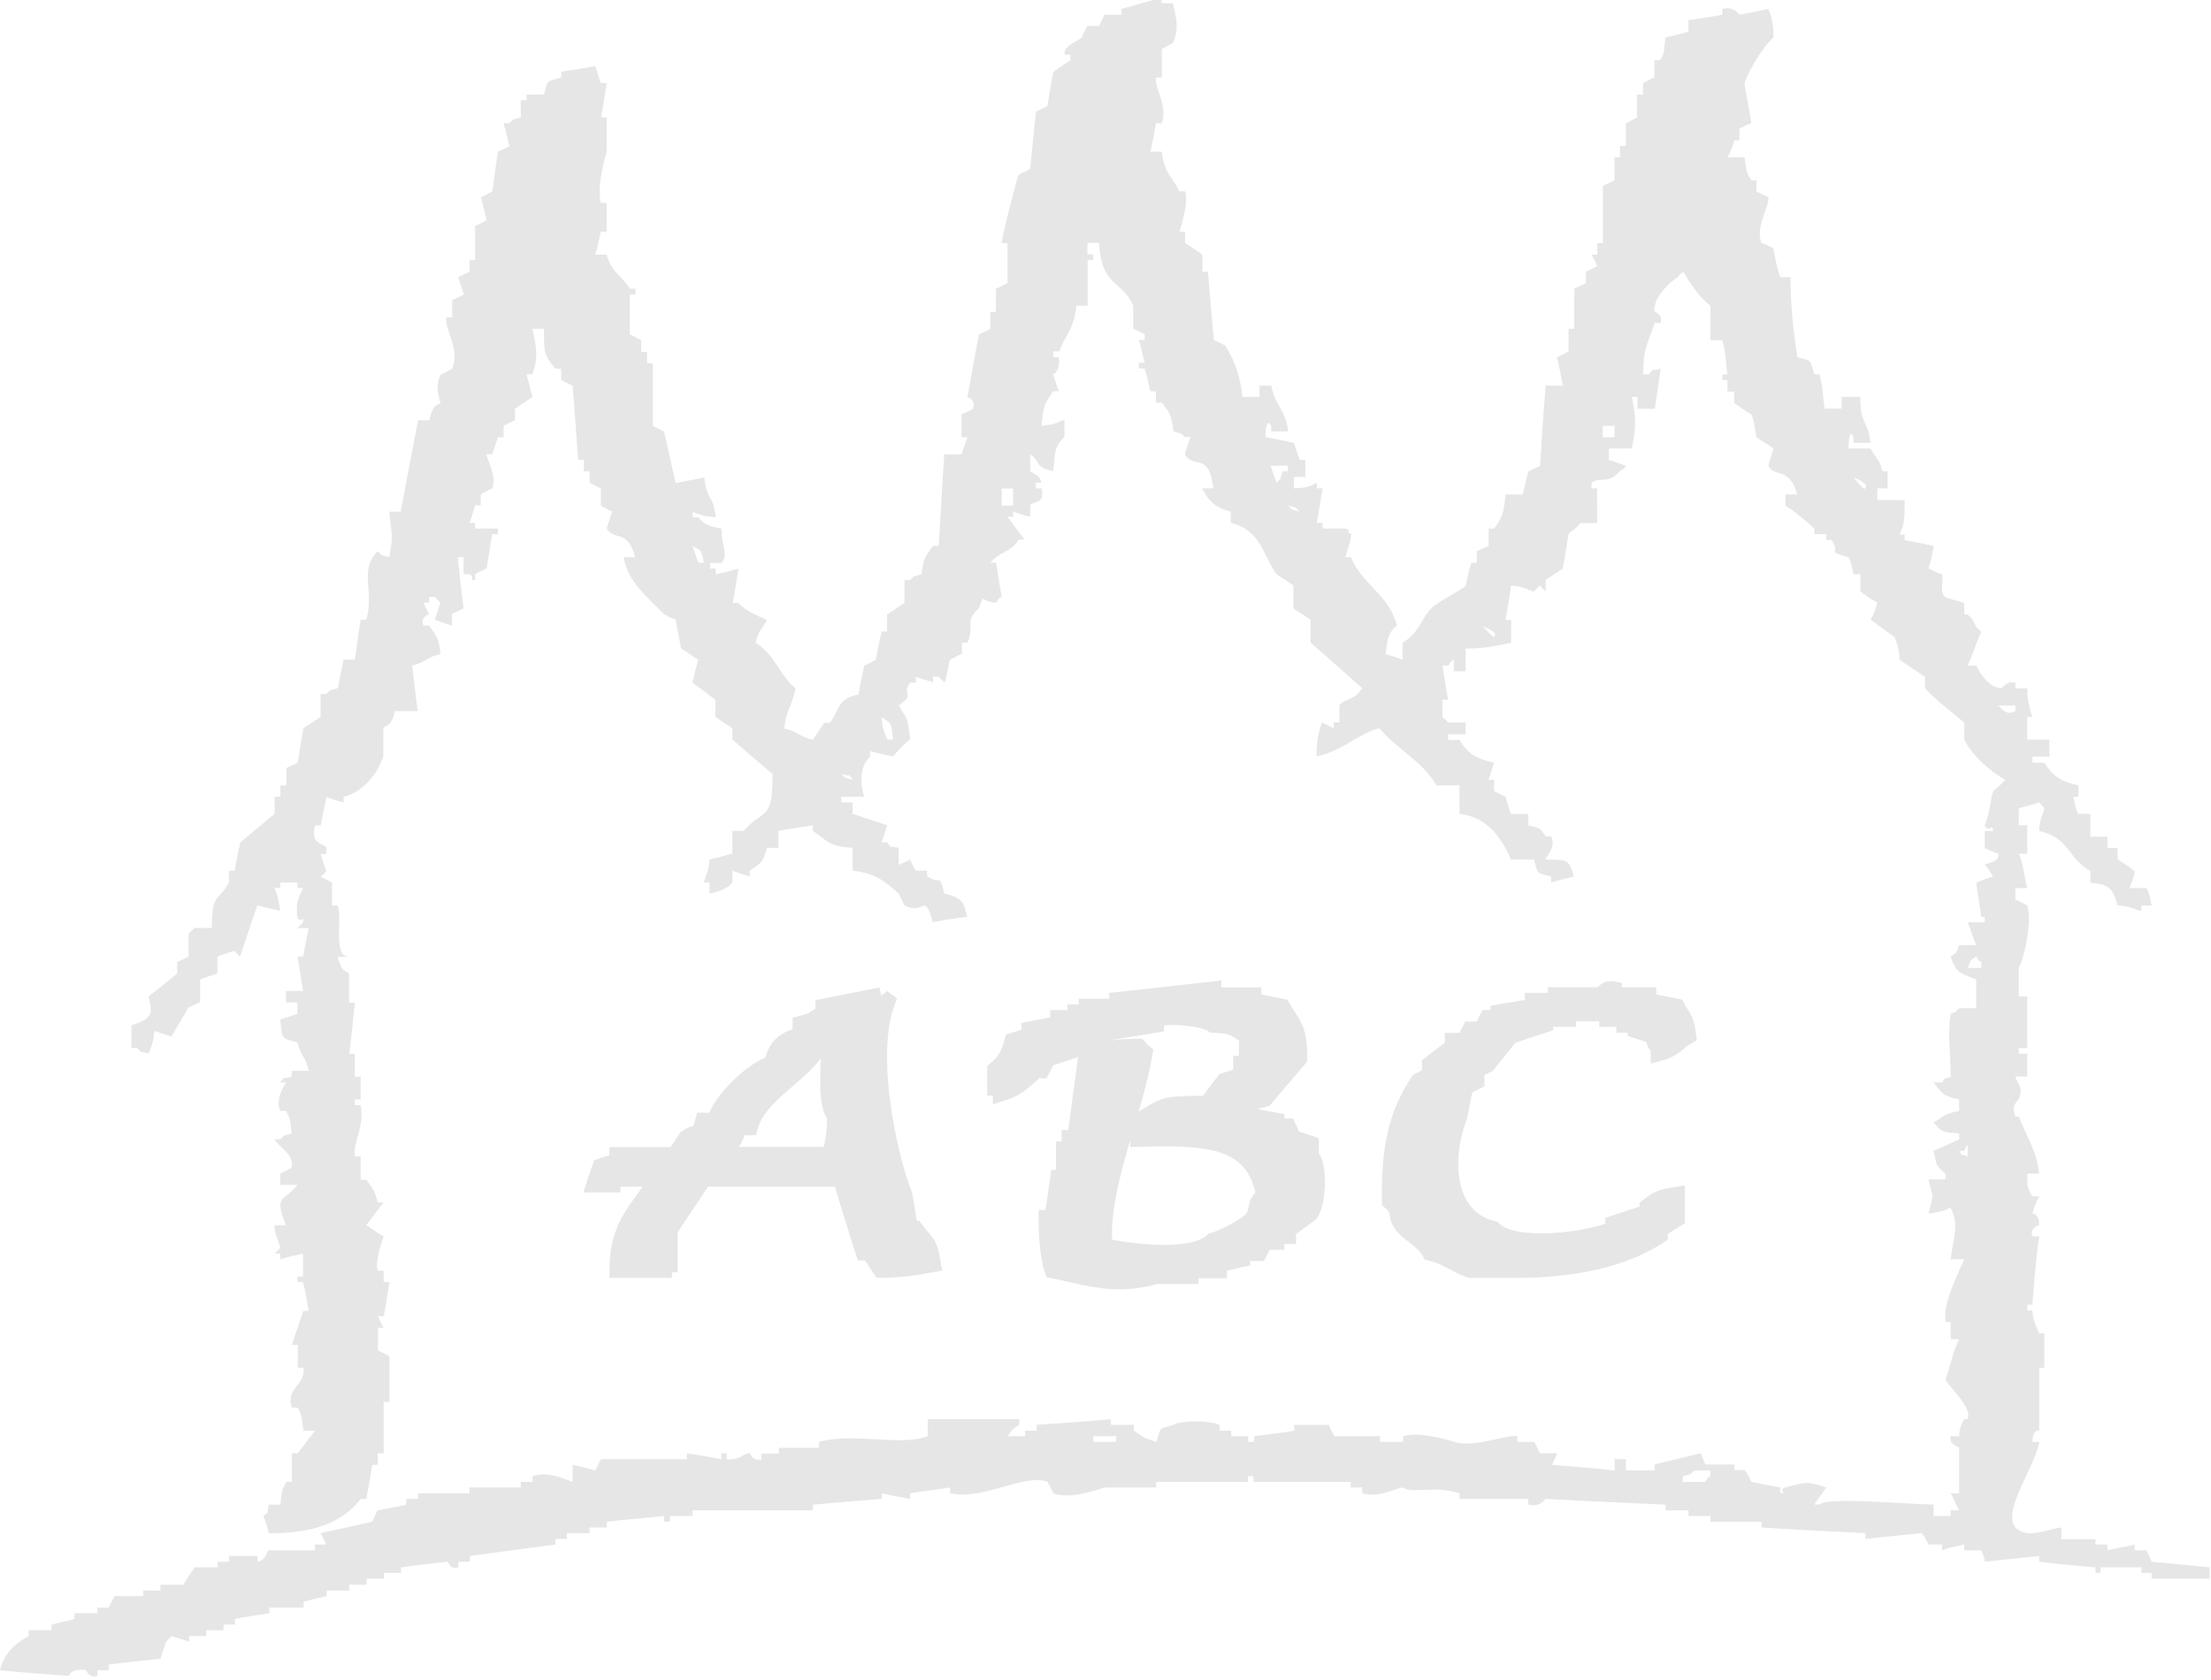<?xml version="1.0" encoding="UTF-8" standalone="no"?>
<svg
   version="1.1"
   id="レイヤー_1"
   x="0px"
   y="0px"
   width="26.32"
   height="20"
   viewBox="0 0 26.32 20"
   enable-background="new 0 0 129.638 98.516"
   xml:space="preserve"
   sodipodi:docname="logo64_30w.svg"
   inkscape:version="1.1-rc (52f87abb86, 2021-05-02)"
   xmlns:inkscape="http://www.inkscape.org/namespaces/inkscape"
   xmlns:sodipodi="http://sodipodi.sourceforge.net/DTD/sodipodi-0.dtd"
   xmlns="http://www.w3.org/2000/svg"
   xmlns:svg="http://www.w3.org/2000/svg"
   xmlns:rdf="http://www.w3.org/1999/02/22-rdf-syntax-ns#"
   xmlns:cc="http://creativecommons.org/ns#"
   xmlns:dc="http://purl.org/dc/elements/1.1/"><defs
   id="defs17" /><sodipodi:namedview
   pagecolor="#ffffff"
   bordercolor="#666666"
   borderopacity="1"
   objecttolerance="10"
   gridtolerance="10"
   guidetolerance="10"
   inkscape:pageopacity="0"
   inkscape:pageshadow="2"
   inkscape:window-width="640"
   inkscape:window-height="480"
   id="namedview15"
   showgrid="false"
   inkscape:showpageshadow="false"
   fit-margin-top="0"
   fit-margin-left="0"
   fit-margin-right="0"
   fit-margin-bottom="0"
   inkscape:zoom="8.171"
   inkscape:cx="11.93"
   inkscape:cy="4.283"
   inkscape:current-layer="g833"
   inkscape:document-rotation="0"
   lock-margins="true"
   inkscape:pagecheckerboard="0" />
<g
   id="g12"
   transform="matrix(0.507,0,0,0.507,0,-30.01)"
   style="fill:#666666">
	
	<g
   id="g832"
   transform="matrix(0.5,0,0,0.5,0,49.29)"
   style="fill:#e6e6e6;stroke-width:2.001"><g
     id="g833"
     transform="matrix(0.8,0,0,0.8,0,19.7)"
     style="stroke-width:2.501"><path
       d="m 126.3,91.82 c -0.1,-0.23 -0.2,-0.44 -0.3,-0.67 h -0.7 v -0.34 c -0.5,0.13 -1.1,0.22 -1.6,0.34 V 90.81 H 123 V 90.5 h -2 v -0.69 c -1,0.13 -2,0.69 -2.7,0 -0.8,-1.01 1.2,-3.62 1.4,-5.03 h -0.4 c 0,-0.73 0.4,-0.67 0.4,-0.67 v -3.68 h 0.3 v -2.02 h -0.3 c -0.2,-0.43 -0.4,-0.89 -0.4,-1.34 H 119 v -0.34 h 0.3 c 0.1,-1.33 0.2,-2.67 0.4,-4.01 -0.2,0 -0.4,0 -0.4,0 -0.2,-0.5 0.4,-0.66 0.4,-0.66 0,-0.69 -0.4,-0.69 -0.4,-0.69 0.1,-0.33 0.2,-0.67 0.4,-1 h -0.4 C 119,69.87 119,69.81 119,69.03 h 0.7 c -0.2,-1.49 -0.7,-2.05 -1.2,-3.35 h -0.2 c -0.3,-0.66 0.2,-1 0.2,-1 0.3,-0.79 -0.1,-0.89 -0.2,-1.35 h 0.7 v -1.34 h -0.5 c 0,-0.13 0,-0.22 0,-0.33 h 0.5 v -3.03 h -0.5 c 0,-0.55 0,-1.11 0,-1.67 0.3,-0.52 0.8,-2.67 0.5,-3.67 -0.2,-0.13 -0.5,-0.25 -0.7,-0.35 v -0.67 h 0.7 c -0.2,-0.68 -0.2,-1.35 -0.5,-2.02 h 0.5 v -1.67 h -0.5 v -1 c 0.5,-0.13 0.8,-0.21 1.2,-0.34 l 0.3,0.34 c 0,0.2 -0.3,0.62 -0.3,1.34 1.8,0.41 1.6,1.53 3,2.35 v 0.68 c 1.1,0.13 1.3,0.25 1.6,1.34 0.7,0 1.2,0.33 1.4,0.33 v -0.33 h 0.6 c -0.1,-0.35 -0.1,-0.68 -0.3,-1.02 h -1 c 0.1,-0.32 0.3,-0.68 0.3,-1 -0.3,-0.23 -0.6,-0.45 -1,-0.68 v -0.67 c -0.3,0 -0.5,0 -0.6,0 v -0.67 h -1 c 0,-0.43 0,-0.88 0,-1.34 H 122 c -0.2,-0.33 -0.2,-0.67 -0.3,-1 h 0.3 v -0.67 c -1,-0.21 -1.5,-0.54 -2,-1.33 -0.2,0 -0.5,0 -0.7,0 v -0.36 h 1 v -1 H 119 v -1.33 c 0.1,0 0.2,0 0.3,0 -0.2,-0.56 -0.3,-1.11 -0.3,-1.68 h -0.7 v -0.33 c -0.5,-0.13 -0.8,0.32 -0.8,0.32 -0.7,0 -1.2,-0.75 -1.5,-1.32 -0.2,0 -0.3,0 -0.5,0 0.3,-0.66 0.5,-1.33 0.8,-2 -0.5,-0.35 -0.3,-0.6 -0.8,-1 -0.1,0 -0.2,0 -0.2,0 v -0.67 c -0.3,-0.13 -0.8,-0.22 -1.1,-0.34 -0.4,-0.37 -0.1,-0.77 -0.2,-1.35 -0.4,-0.13 -0.5,-0.22 -0.8,-0.34 0,0 0.3,-1.04 0.3,-1.33 -0.5,-0.1 -1,-0.22 -1.7,-0.34 v -0.33 c -0.1,0 -0.2,0 -0.3,0 0.3,-0.58 0.3,-1.05 0.3,-2.02 h -1.6 V 28.8 h 0.6 v -1 h -0.3 c -0.2,-0.8 -0.4,-0.74 -0.7,-1.34 h -1.3 c 0,0 0,-1.29 0.3,-0.67 v 0.34 h 1 c -0.2,-1.5 -0.6,-0.97 -0.6,-2.7 h -1.1 v 0.69 h -1 C 107,23.43 107,22.77 106.8,22.1 h -0.3 c -0.3,-0.91 -0.1,-0.76 -1,-1 -0.2,-1.39 -0.4,-2.89 -0.4,-4.7 -0.2,0 -0.4,0 -0.6,0 -0.2,-0.55 -0.3,-1.11 -0.4,-1.68 -0.2,-0.13 -0.4,-0.22 -0.7,-0.32 -0.4,-0.94 0.5,-2.21 0.4,-2.69 -0.3,-0.14 -0.5,-0.23 -0.7,-0.35 v -0.65 h -0.3 c -0.3,-0.45 -0.3,-0.6 -0.4,-1.346 h -1 c 0.2,-0.329 0.3,-0.658 0.4,-1 h 0.3 V 7.693 c 0.2,-0.132 0.4,-0.224 0.7,-0.329 -0.1,-0.79 -0.3,-1.567 -0.4,-2.356 0.3,-0.856 1.1,-2.145 1.7,-2.685 0,-0.881 -0.1,-1.132 -0.3,-1.671 -0.6,0.132 -1.1,0.224 -1.7,0.342 0,0 -0.3,-0.526 -1,-0.342 V 0.994 C 100.4,1.126 99.78,1.218 99.11,1.31 v 0.684 c -0.45,0.132 -0.9,0.224 -1.34,0.329 -0.14,0.764 0,0.869 -0.33,1.343 h -0.33 v 1 c -0.24,0.131 -0.45,0.223 -0.67,0.342 0,0.224 0,0.447 0,0.671 h -0.35 v 1.342 c -0.21,0.132 -0.43,0.224 -0.65,0.343 0,0.434 0,0.894 0,1.329 -0.14,0 -0.23,0 -0.35,0 v 0.671 h -0.32 v 1.346 c -0.24,0.13 -0.47,0.23 -0.68,0.33 v 3.36 h -0.33 v 0.68 h -0.34 c 0.13,0.21 0.21,0.43 0.34,0.67 -0.23,0.13 -0.46,0.21 -0.67,0.33 0,0.21 0,0.43 0,0.67 -0.23,0.13 -0.46,0.21 -0.68,0.33 v 2.35 h -0.34 v 1.33 c -0.23,0.13 -0.44,0.24 -0.67,0.34 0.13,0.57 0.23,1.11 0.34,1.67 h -1.01 c -0.14,1.57 -0.23,3.14 -0.33,4.7 -0.23,0.13 -0.46,0.21 -0.68,0.33 -0.13,0.45 -0.22,0.9 -0.34,1.36 h -1 c -0.13,1.19 -0.19,1.31 -0.67,2 h -0.33 v 1.01 c -0.23,0.13 -0.46,0.22 -0.7,0.32 v 0.68 h -0.32 c -0.14,0.45 -0.23,0.9 -0.33,1.34 -0.19,0.25 -1.65,0.94 -2.02,1.34 -0.68,0.74 -0.73,1.47 -1.68,2.01 0,0.34 0,0.67 0,1 -0.33,-0.14 -0.66,-0.23 -1,-0.33 0.13,-0.96 0.13,-1.23 0.67,-1.67 -0.49,-1.87 -2.01,-2.35 -2.7,-4.02 h -0.33 c 0,0 0.32,-0.92 0.35,-1.35 -0.45,-0.18 0.13,-0.15 -0.35,-0.33 h -1.34 v -0.33 c -0.13,0 -0.22,0 -0.34,0 0.13,-0.69 0.24,-1.36 0.34,-2.03 h -0.34 v -0.33 c -0.48,0.24 -0.54,0.3 -1.34,0.33 v -0.67 c 0.23,0 0.46,0 0.67,0 v -1 h -0.33 c -0.13,-0.33 -0.21,-0.67 -0.34,-1 -0.54,-0.13 -1.12,-0.22 -1.67,-0.34 0,0 0,-1.29 0.34,-0.66 v 0.33 c 0.33,0 0.67,0 1,0 -0.19,-1.37 -0.75,-1.44 -1,-2.69 h -0.69 v 0.66 h -1 c -0.14,-1.26 -0.44,-2.1 -1.01,-3.01 -0.22,-0.13 -0.45,-0.21 -0.67,-0.33 -0.13,-1.34 -0.23,-2.69 -0.34,-4.01 -0.14,0 -0.21,0 -0.33,0 v -1 c -0.35,-0.24 -0.67,-0.47 -1.02,-0.69 v -0.66 h -0.33 c 0,0 0.58,-1.69 0.33,-2.37 -0.13,0 -0.22,0 -0.33,0 -0.5,-0.97 -0.88,-1.05 -1.03,-2.325 H 67.52 C 67.66,8.482 67.76,7.916 67.85,7.364 H 68.2 C 68.56,6.298 67.75,5.284 67.85,4.679 h 0.35 c 0,-0.566 0,-1.119 0,-1.671 0.21,-0.132 0.44,-0.237 0.65,-0.343 0.42,-0.894 0.13,-1.684 0,-2.342 -0.22,0 -0.46,0 -0.67,0 0,-0.132 0,-0.237 0,-0.329 -0.79,0.211 -1.56,0.434 -2.35,0.658 0,0.132 0,0.224 0,0.342 H 64.84 C 64.71,1.218 64.62,1.442 64.52,1.652 H 63.83 C 63.69,1.876 63.6,2.1 63.5,2.323 c -0.21,0.211 -1.15,0.553 -1,1.014 h 0.33 v 0.329 c -0.33,0.223 -0.68,0.447 -1,0.684 -0.14,0.658 -0.23,1.329 -0.35,2 -0.22,0.132 -0.44,0.224 -0.67,0.329 -0.13,1.119 -0.22,2.237 -0.34,3.361 -0.21,0.13 -0.45,0.23 -0.67,0.34 -0.13,0.25 -1.04,3.85 -1,4.02 0.13,0 0.21,0 0.34,0 v 2.35 c -0.24,0.13 -0.46,0.22 -0.68,0.33 0,0.46 0,0.9 0,1.36 h -0.33 c 0,0.33 0,0.68 0,1 -0.23,0.14 -0.45,0.21 -0.67,0.33 -0.24,1.23 -0.45,2.46 -0.67,3.68 0,0 0.52,0.14 0.32,0.68 -0.22,0.13 -0.43,0.22 -0.67,0.33 v 1.34 h 0.35 c -0.14,0.33 -0.24,0.69 -0.35,1 h -1.01 c -0.13,1.8 -0.21,3.59 -0.33,5.38 h -0.34 c -0.42,0.63 -0.54,0.62 -0.67,1.67 -0.67,0.2 -0.29,0 -0.67,0.33 h -0.33 c 0,0.45 0,0.9 0,1.35 -0.34,0.23 -0.67,0.44 -1.02,0.68 0,0.32 0,0.66 0,1 h -0.32 c -0.14,0.57 -0.23,1.11 -0.35,1.66 -0.22,0.13 -0.44,0.24 -0.67,0.34 -0.13,0.57 -0.24,1.11 -0.34,1.69 -1.29,0.31 -1.01,0.75 -1.68,1.67 h -0.33 c -0.23,0.33 -0.44,0.67 -0.67,1 -0.91,-0.24 -0.76,-0.46 -1.68,-0.67 0.14,-1.18 0.46,-1.31 0.67,-2.35 -0.96,-0.79 -1.22,-2.02 -2.35,-2.68 0.21,-0.8 0.35,-0.73 0.67,-1.34 -0.59,-0.27 -1.28,-0.54 -1.68,-1 h -0.33 c 0.13,-0.68 0.23,-1.35 0.34,-2.02 -0.45,0.13 -0.9,0.24 -1.34,0.34 0,-0.13 0,-0.22 0,-0.34 h -0.33 c 0,-0.13 0,-0.21 0,-0.33 h 0.67 c 0.43,-0.52 0,-0.92 0,-2.01 -0.74,-0.16 -0.96,-0.21 -1.36,-0.67 h -0.33 v -0.32 c 0.52,0.19 0.54,0.25 1.36,0.32 -0.2,-1.46 -0.51,-0.91 -0.68,-2.34 -0.56,0.13 -1.11,0.21 -1.68,0.33 -0.22,-1 -0.46,-2 -0.68,-3.02 -0.21,-0.13 -0.43,-0.21 -0.66,-0.34 0,-1.22 0,-2.46 0,-3.67 h -0.34 v -0.67 c -0.13,0 -0.22,0 -0.34,0 V 20.1 c -0.23,-0.13 -0.45,-0.22 -0.67,-0.34 v -2.34 h 0.33 v -0.34 h -0.33 c -0.49,-0.81 -1.08,-0.94 -1.36,-2 h -0.67 c 0.13,-0.47 0.22,-0.9 0.33,-1.35 h 0.34 v -1.69 h -0.34 c -0.25,-1.02 0.21,-2.492 0.34,-3.005 0,-0.671 0,-1.342 0,-2.014 H 35.28 C 35.41,6.35 35.51,5.679 35.61,5.008 h -0.34 c -0.13,-0.329 -0.21,-0.671 -0.33,-1 -0.67,0.131 -1.33,0.223 -2,0.329 v 0.342 c -0.92,0.25 -0.78,0.131 -1.01,1 -0.33,0 -0.67,0 -1.02,0 v 0.329 h -0.34 v 1.013 c -0.67,0.211 -0.29,0 -0.67,0.343 h -0.34 c 0.13,0.434 0.23,0.894 0.34,1.342 -0.21,0.131 -0.45,0.21 -0.67,0.329 -0.13,0.789 -0.21,1.565 -0.33,2.325 -0.22,0.14 -0.45,0.24 -0.67,0.35 0.13,0.46 0.22,0.9 0.33,1.35 -0.21,0.13 -0.45,0.23 -0.67,0.34 0,0.66 0,1.33 0,2 h -0.33 c 0,0.23 0,0.45 0,0.68 -0.23,0.13 -0.46,0.21 -0.67,0.32 0.13,0.35 0.21,0.68 0.34,1.02 -0.24,0.13 -0.46,0.22 -0.69,0.33 0,0.33 0,0.68 0,1.01 h -0.33 c -0.15,0.7 0.83,1.91 0.33,3.01 -0.21,0.14 -0.44,0.23 -0.67,0.35 -0.41,0.71 0,1.67 0,1.67 -0.13,0.13 -0.47,0 -0.67,1.01 h -0.66 c -0.34,1.78 -0.68,3.55 -1.02,5.37 h -0.67 c 0.14,1.43 0.25,1.32 0,2.67 -0.68,-0.21 -0.29,0 -0.68,-0.35 -1.13,1.11 -0.17,2.36 -0.67,4.02 h -0.33 c -0.13,0.79 -0.22,1.57 -0.34,2.35 h -0.66 c -0.13,0.56 -0.23,1.13 -0.34,1.67 -0.67,0.21 -0.29,0 -0.67,0.34 -0.13,0 -0.22,0 -0.34,0 0,0.45 0,0.89 0,1.35 -0.33,0.21 -0.67,0.44 -1,0.65 -0.13,0.67 -0.24,1.35 -0.34,2.03 -0.23,0.13 -0.45,0.22 -0.67,0.32 v 1.02 h -0.35 v 0.67 h -0.34 c 0,0.33 0,0.66 0,1 -0.67,0.55 -1.34,1.12 -2.01,1.67 -0.13,0.55 -0.24,1.12 -0.34,1.67 h -0.33 v 0.69 c -0.66,1.21 -0.99,0.54 -1.01,2.67 h -1.01 l -0.35,0.33 c 0,0.44 0,0.89 0,1.35 -0.22,0.13 -0.44,0.21 -0.67,0.33 0,0.21 0,0.46 0,0.67 -0.556,0.45 -1.116,0.9 -1.676,1.34 0.212,0.94 0.329,1.29 -1.008,1.69 v 1.33 h 0.333 c 0.38,0.38 0,0.13 0.675,0.33 0.195,-0.52 0.264,-0.56 0.337,-1.33 0.333,0.13 0.673,0.22 0.999,0.33 0.33,-0.56 0.67,-1.12 1,-1.69 0.24,-0.13 0.46,-0.21 0.69,-0.33 0,-0.44 0,-0.88 0,-1.33 0.33,-0.13 0.67,-0.23 1.01,-0.34 0,-0.33 0,-0.67 0,-1 0.32,-0.13 0.66,-0.23 0.99,-0.34 l 0.34,0.34 c 0.33,-1.01 0.68,-2.02 1.02,-3.01 0.43,0.13 0.89,0.21 1.34,0.33 -0.13,-0.81 -0.14,-0.83 -0.34,-1.36 h 0.34 c 0,-0.13 0,-0.21 0,-0.31 0.34,0 0.67,0 1.01,0 v 0.33 h 0.33 c -0.21,0.46 -0.47,0.85 -0.33,1.68 0.13,0.46 0.42,-0.13 0.33,0.33 l -0.33,0.34 h 0.66 c -0.13,0.55 -0.21,1.12 -0.33,1.67 h -0.33 c 0.13,0.67 0.21,1.34 0.33,2.02 -0.33,0 -0.67,0 -1,0 v 0.67 h 0.67 v 0.67 c -0.34,0.13 -0.67,0.22 -1.01,0.33 0.13,1.14 0,1.08 1.01,1.35 0.23,0.9 0.45,0.75 0.66,1.67 h -1 c 0,0.14 0,0.21 0,0.35 -0.67,0.19 -0.29,-0.14 -0.67,0.33 h 0.34 c -0.17,0.3 -0.63,0.98 -0.34,1.67 h 0.34 c 0.25,0.48 0.25,0.55 0.33,1.33 -0.67,0.21 -0.29,0 -0.67,0.34 h -0.34 c 0.27,0.48 1.18,0.88 1.01,1.67 -0.22,0.13 -0.46,0.22 -0.67,0.34 v 0.66 h 1.01 c -0.85,1.07 -1.38,0.54 -0.68,2.37 h -0.67 c 0,0.58 0.35,1.18 0.34,1.34 l -0.34,0.33 h 0.34 c 0,0.13 0,0.21 0,0.33 0.45,-0.13 0.88,-0.23 1.34,-0.33 v 1.34 h -0.33 c 0,0.13 0,0.21 0,0.33 0.13,0 0.21,0 0.33,0 0.13,0.55 0.23,1.12 0.33,1.69 h -0.31 c -0.23,0.65 -0.45,1.32 -0.68,2 h 0.35 v 1.34 h 0.33 c 0.17,1.01 -1.07,1.18 -0.68,2.34 h 0.35 c 0.25,0.49 0.23,0.57 0.33,1.36 h 0.68 c -0.34,0.43 -0.68,0.88 -1.01,1.32 -0.14,0 -0.23,0 -0.35,0 0,0.56 0,1.14 0,1.68 h -0.32 c -0.28,0.48 -0.27,0.58 -0.35,1.34 -0.22,0 -0.44,0 -0.67,0 -0.2,0.67 0.13,0.29 -0.33,0.67 0.13,0.33 0.23,0.67 0.33,1.01 2.58,0 4.27,-0.59 5.38,-2.01 h 0.33 c 0.14,-0.68 0.23,-1.34 0.35,-2.01 h 0.32 c 0,-0.23 0,-0.46 0,-0.68 h 0.35 c 0,-1 0,-2 0,-3.01 h 0.34 c 0,-0.89 0,-1.79 0,-2.67 -0.22,-0.13 -0.44,-0.24 -0.67,-0.36 0,-0.43 0,-0.88 0,-1.32 h 0.33 C 22.39,77.86 22.29,77.64 22.19,77.4 h 0.34 c 0.13,-0.67 0.21,-1.33 0.33,-2 -0.13,0 -0.22,0 -0.34,0 0,-0.22 0,-0.46 0,-0.67 -0.13,0 -0.23,0 -0.35,0 -0.19,-0.59 0.35,-2 0.35,-2 -0.35,-0.21 -0.67,-0.45 -1.02,-0.67 0.35,-0.44 0.67,-0.9 1.02,-1.34 H 22.17 C 21.96,69.94 21.89,69.93 21.5,69.39 h -0.33 v -1.37 h -0.34 c -0.14,-0.75 0.59,-1.79 0.34,-3 h -0.34 v -0.34 h 0.34 c 0,-0.44 0,-0.89 0,-1.33 h -0.34 c 0,-0.45 0,-0.91 0,-1.35 H 20.5 c 0.13,-1 0.23,-2.01 0.33,-3.01 h -0.34 c 0,-0.57 0,-1.12 0,-1.68 -0.13,-0.23 -0.42,0 -0.66,-1 h 0.67 c -0.98,0 -0.4,-2.15 -0.67,-3.02 h -0.34 v -1.34 c -0.22,-0.13 -0.45,-0.24 -0.67,-0.34 l 0.34,-0.33 c -0.13,-0.34 -0.24,-0.67 -0.34,-1.01 h 0.34 c 0,-0.14 0,-0.23 0,-0.35 -0.14,-0.34 -0.96,-0.13 -0.67,-1.33 h 0.33 c 0.13,-0.56 0.22,-1.11 0.34,-1.67 0.33,0.13 0.67,0.23 1.01,0.33 v -0.34 c 1.16,-0.29 1.97,-1.33 2.33,-2.36 0,-0.56 0,-1.1 0,-1.67 0.14,-0.22 0.46,0 0.67,-1 h 1.35 c -0.13,-0.89 -0.21,-1.79 -0.33,-2.67 0.91,-0.24 0.76,-0.47 1.67,-0.68 -0.13,-1.06 -0.24,-1.02 -0.67,-1.67 h -0.33 c -0.22,-0.52 0.33,-0.68 0.33,-0.68 -0.13,-0.22 -0.23,-0.43 -0.33,-0.67 h 0.33 v -0.33 h 0.33 l 0.34,0.33 c -0.13,0.34 -0.22,0.67 -0.34,1 0.34,0.13 0.68,0.24 1.01,0.35 v -0.68 c 0.24,-0.13 0.45,-0.22 0.68,-0.33 -0.13,-1 -0.23,-2.01 -0.34,-3.01 h 0.34 v 1 h 0.35 c 0.42,0.21 -0.15,0.41 0.33,0.34 v -0.34 c 0.21,-0.13 0.44,-0.22 0.67,-0.34 0.13,-0.66 0.21,-1.33 0.33,-2.01 0.13,0 0.22,0 0.34,0 v -0.33 h -1.34 c 0,-0.13 0,-0.23 0,-0.33 h -0.33 c 0.13,-0.34 0.21,-0.67 0.33,-1.03 h 0.33 v -0.64 c 0.22,-0.14 0.44,-0.24 0.67,-0.36 0.31,-0.72 -0.36,-1.8 -0.33,-2 h 0.33 c 0.13,-0.34 0.22,-0.67 0.34,-1 h 0.33 v -0.67 c 0.22,-0.13 0.46,-0.22 0.67,-0.34 v -0.66 c 0.34,-0.24 0.68,-0.46 1.03,-0.7 C 31.12,23 31.03,22.55 30.91,22.1 h 0.35 c 0.39,-1.21 0.18,-1.59 0,-2.67 h 0.67 c 0,1.45 0,1.53 0.67,2.34 h 0.34 c 0,0.23 0,0.44 0,0.66 0.21,0.13 0.43,0.24 0.67,0.34 0.13,1.46 0.21,2.91 0.33,4.36 h 0.33 v 0.67 c 0.13,0 0.24,0 0.34,0 v 0.67 c 0.22,0.13 0.45,0.23 0.66,0.33 0,0.36 0,0.67 0,1.01 0.21,0.14 0.46,0.24 0.67,0.36 -0.13,0.32 -0.21,0.66 -0.33,0.99 0.44,0.75 1.25,0 1.67,1.68 h -0.67 c 0.21,1.45 1.5,2.44 2.36,3.34 0.22,0.14 0.44,0.23 0.68,0.33 0.13,0.57 0.21,1.13 0.33,1.69 0.33,0.22 0.66,0.43 1,0.66 -0.13,0.46 -0.22,0.9 -0.34,1.35 0.46,0.32 0.91,0.66 1.35,1 v 1 c 0.33,0.24 0.66,0.46 1,0.67 0,0.23 0,0.45 0,0.67 0.79,0.69 1.58,1.36 2.36,2.02 0,2.85 -0.49,1.96 -1.69,3.34 -0.21,0 -0.43,0 -0.67,0 0,0.45 0,0.88 0,1.33 -0.44,0.13 -0.88,0.24 -1.34,0.35 0,0.57 -0.34,1.24 -0.33,1.35 h 0.33 v 0.65 c 0.65,-0.15 0.99,-0.26 1.34,-0.65 0,-0.24 0,-0.45 0,-0.69 0.35,0.13 0.67,0.24 1.02,0.33 0,-0.13 0,-0.21 0,-0.33 0.62,-0.45 0.77,-0.42 1.01,-1.34 0.22,0 0.45,0 0.67,0 v -1 c 0.67,-0.13 1.34,-0.21 2.02,-0.33 v 0.33 c 0.88,0.57 0.84,0.89 2.34,1 v 1.34 c 1.39,0.15 1.91,0.65 2.7,1.34 0.13,0.24 0.21,0.45 0.34,0.69 1.21,0.64 1.12,-0.88 1.67,0.99 0.67,-0.14 1.34,-0.23 2.01,-0.32 -0.23,-0.97 -0.35,-1.12 -1.34,-1.36 -0.34,-1.3 -0.13,-0.43 -1.01,-1.01 v -0.33 h -0.66 c -0.13,-0.21 -0.24,-0.45 -0.34,-0.66 -0.23,0.14 -0.46,0.21 -0.67,0.32 v -1 c -0.68,-0.18 -0.29,0.13 -0.68,-0.33 h -0.32 c 0.13,-0.34 0.21,-0.67 0.32,-1 -0.67,-0.22 -1.35,-0.46 -2.02,-0.67 v -0.67 h -0.66 c 0,-0.13 0,-0.23 0,-0.33 h 1.34 c -0.21,-0.67 -0.33,-1.69 0.34,-2.37 v -0.32 c 0.45,0.14 0.89,0.23 1.35,0.32 0,0 0.68,-0.8 1,-1 -0.14,-1.43 -0.2,-1.13 -0.66,-2 1.02,-0.68 0.13,-0.62 0.66,-1.34 h 0.34 v -0.34 c 0.34,0.13 0.67,0.22 1.01,0.32 0,-0.13 0,-0.19 0,-0.32 h 0.33 l 0.34,0.34 c 0.13,-0.25 0.24,-1.16 0.33,-1.34 0.24,-0.14 0.46,-0.24 0.69,-0.35 v -0.65 h 0.33 c 0.46,-1.1 -0.22,-1.22 0.67,-2.01 0.38,-1 0,-0.38 1.01,-0.34 0.29,-0.37 0,-0.13 0.33,-0.34 -0.13,-0.67 -0.22,-1.34 -0.33,-2.01 h -0.33 c 0.54,-0.65 1.16,-0.57 1.66,-1.35 h 0.34 c -0.34,-0.44 -0.67,-0.88 -1,-1.34 h 0.33 c 0,-0.13 0,-0.21 0,-0.31 0.33,0.13 0.67,0.22 1,0.31 0,-0.21 0,-0.43 0,-0.67 0.14,-0.29 0.9,0 0.67,-1 H 60.8 v -0.33 h 0.34 c -0.17,-0.51 -0.29,-0.41 -0.67,-0.67 0,-0.34 0,-0.67 0,-1.01 0.72,0.56 0.18,0.7 1.34,1.01 0.16,-1.03 0,-1.38 0.67,-2.01 0,-0.33 0,-0.67 0,-1.02 -0.51,0.2 -0.54,0.28 -1.34,0.35 0.13,-1.41 0.16,-1.16 0.67,-2.02 h 0.34 c -0.13,-0.34 -0.22,-0.67 -0.34,-1 0,0 0.45,-0.13 0.34,-1.01 h -0.32 c 0,-0.13 0,-0.22 0,-0.33 h 0.34 c 0.43,-1.08 0.88,-1.33 1.01,-2.68 h 0.66 c 0,-0.91 0,-1.79 0,-2.69 h 0.33 v -0.33 h -0.34 c 0,-0.23 0,-0.45 0,-0.67 h 0.68 c 0.17,2.67 1.32,2.11 2.01,3.69 v 1.34 c 0.23,0.13 0.45,0.21 0.67,0.33 0,0.13 0,0.23 0,0.34 h -0.34 c 0.13,0.45 0.23,0.89 0.34,1.34 h -0.34 v 0.33 h 0.34 c 0.14,0.45 0.23,0.9 0.33,1.34 h 0.33 v 0.67 h 0.35 c 0.46,0.61 0.56,0.66 0.68,1.68 0.66,0.22 0.28,0 0.67,0.34 h 0.33 c -0.13,0.33 -0.22,0.67 -0.33,1 0.5,0.92 1.41,-0.2 1.67,2.01 h -0.67 c 0.41,0.72 0.72,1.12 1.69,1.36 v 0.65 c 1.79,0.49 1.79,1.73 2.68,3.02 0.34,0.22 0.67,0.45 1,0.67 v 1.35 c 0.34,0.22 0.67,0.44 1.01,0.66 v 1.35 c 1.02,0.88 2.02,1.79 3.03,2.67 -0.47,0.75 -1.07,0.62 -1.34,1.01 v 1 h -0.33 v 0.34 c -0.24,-0.13 -0.46,-0.22 -0.69,-0.34 -0.21,0.58 -0.32,1.07 -0.32,2 1.59,-0.34 2.42,-1.34 3.69,-1.66 0.99,1.21 2.54,1.94 3.35,3.36 h 1.35 v 1.67 c 1.65,0.18 2.48,1.43 3.02,2.68 h 1.35 c 0.26,0.91 0.13,0.75 1.01,1 v 0.35 c 0.45,-0.14 0.9,-0.24 1.33,-0.35 -0.29,-1.05 -0.37,-0.97 -1.67,-1 0.13,-0.3 0.63,-0.73 0.34,-1.35 H 90.73 C 90.34,48.7 90.51,48.79 89.71,48.58 V 47.92 H 88.7 C 88.57,47.58 88.47,47.25 88.37,46.91 88.15,46.78 87.92,46.7 87.7,46.57 v -0.66 c -0.13,0 -0.24,0 -0.33,0 0.13,-0.34 0.22,-0.67 0.33,-1 -1.07,-0.24 -1.55,-0.55 -2.03,-1.34 H 85 v -0.33 h 1.03 V 42.55 H 85 c -0.28,-0.37 0,0 -0.33,-0.31 V 41.21 H 85 c -0.13,-0.67 -0.21,-1.34 -0.33,-2 H 85 c 0.3,-0.38 0,-0.13 0.34,-0.35 v 0.68 c 0.23,0 0.45,0 0.69,0 v -1.33 c 1.18,0 1.8,-0.18 2.67,-0.34 v -1.34 h -0.33 c 0.13,-0.66 0.22,-1.35 0.33,-2.02 0.6,0 1.22,0.36 1.35,0.34 l 0.33,-0.34 0.35,0.34 v -0.67 c 0.32,-0.22 0.65,-0.43 1,-0.67 0.13,-0.67 0.22,-1.33 0.34,-2.01 0,-0.13 0.51,-0.32 0.67,-0.66 0.34,0 0.68,0 1.01,0 V 28.8 h -0.33 v -0.33 c 0.56,-0.39 0.95,0.13 1.66,-0.67 0.4,-0.29 0.13,0 0.36,-0.33 -0.36,-0.13 -0.67,-0.22 -1,-0.34 0,-0.22 0,-0.45 0,-0.67 0.44,0 0.9,0 1.35,0 0.25,-1.34 0.25,-1.66 0,-3.03 h 0.33 v 0.7 h 1.01 c 0.14,-0.79 0.23,-1.58 0.35,-2.36 -0.68,0.21 -0.29,-0.13 -0.68,0.33 h -0.35 c 0,-1.54 0.28,-1.8 0.68,-3.01 h 0.35 c 0.13,-0.51 -0.35,-0.66 -0.35,-0.66 -0.13,-0.81 0.86,-1.71 1.35,-2.03 0.29,-0.36 0,0 0.33,-0.32 0.38,0.67 1.02,1.6 1.59,2 v 2.02 h 0.7 c 0.2,0.67 0.2,1.34 0.3,2.02 h -0.3 c 0,0.13 0,0.22 0,0.32 h 0.3 v 0.68 h 0.4 v 0.67 c 0.3,0.21 0.6,0.44 1,0.66 0.2,0.46 0.2,0.89 0.3,1.35 0.3,0.22 0.7,0.43 1,0.67 -0.1,0.33 -0.2,0.66 -0.3,1 0.4,0.75 1.2,0 1.7,1.69 h -0.7 c 0,0.21 0,0.43 0,0.65 0.7,0.45 1.2,0.9 1.7,1.35 v 0.33 h 0.7 v 0.34 h 0.3 c 0.6,0.77 -0.4,0.64 1,1.01 0.2,0.33 0.2,0.67 0.3,1 h 0.4 v 1.01 c 0.3,0.22 0.6,0.45 1,0.66 -0.1,0.34 -0.2,0.67 -0.4,1 0.5,0.35 0.9,0.67 1.4,1.02 0.2,0.44 0.3,0.89 0.3,1.33 0.5,0.35 1,0.67 1.5,1.01 v 0.67 c 0.6,0.67 1.5,1.34 2.3,2.01 v 1 c 0.4,0.86 1.5,1.87 2.4,2.36 -0.2,0.26 -0.7,0.66 -0.7,0.66 -0.2,0.68 -0.2,1.34 -0.5,2.01 0.2,0.47 0.5,-0.13 0.5,0.34 h -0.5 v 1 c 0.3,0.13 0.5,0.23 0.8,0.33 0.1,0.5 -0.6,0.5 -0.8,0.67 0.3,0.24 0.3,0.45 0.5,0.67 -0.5,0.14 -0.7,0.24 -1,0.36 0.1,0.67 0.2,1.34 0.3,2.01 h 0.2 v 0.32 h -1 c 0.2,0.46 0.3,0.89 0.5,1.34 -0.5,0 -0.7,0 -1,0 -0.3,0.67 0,0.29 -0.5,0.67 0.3,0.96 0.6,1 1.5,1.34 v 1.69 h -1 c -0.4,0.38 0,0.13 -0.5,0.33 -0.2,1.52 0,1.88 0,3.7 -0.5,0.19 -0.3,0 -0.5,0.33 h -0.5 c 0.5,0.64 0.5,0.78 1.5,1 v 0.67 c -1,0.21 -0.9,0.36 -1.5,0.67 0.5,0.62 0.5,0.56 1.5,0.66 v 0.34 c -0.5,0.23 -1,0.46 -1.5,0.68 0.2,0.99 0.2,0.91 0.7,1.33 0,0.13 0,0.23 0,0.34 h -1 c 0.3,1.23 0.3,0.77 0,2.02 0.8,-0.13 0.8,-0.15 1.3,-0.35 0.5,1.02 0.2,1.53 0,3.02 0.3,0 0.5,0 0.8,0 -0.3,0.71 -1.3,2.64 -1.1,3.68 h 0.3 v 1.02 h 0.5 c -0.4,0.77 -0.5,1.56 -0.8,2.35 0.2,0.48 1.6,1.65 1.3,2.33 h -0.2 c -0.2,0.33 -0.3,0.67 -0.3,1.01 h -0.5 c -0.1,0.56 0.5,0.6 0.5,0.68 v 2.67 c -0.2,0 -0.4,0 -0.5,0 0.2,0.33 0.3,0.67 0.5,1 h -0.5 v 0.34 h -1 v -0.68 c -1.5,0 -6.2,-0.47 -6.7,0 h -0.3 c 0.2,-0.33 0.5,-0.68 0.7,-1 -1.1,-0.37 -1.2,-0.33 -2.4,0 -0.5,0.13 0.2,0.38 -0.3,0.32 v -0.32 c -0.6,-0.11 -1.2,-0.23 -1.7,-0.33 -0.1,-0.24 -0.2,-0.46 -0.4,-0.69 -0.2,0 -0.4,0 -0.6,0 v -0.33 h -1.7 c -0.1,-0.23 -0.16,-0.44 -0.28,-0.66 -0.9,0.22 -1.79,0.43 -2.69,0.66 v 0.35 c -0.58,0 -1.11,0 -1.69,0 0,-0.23 0,-0.45 0,-0.66 h -0.66 v 0.66 c -1.24,-0.14 -2.48,-0.23 -3.69,-0.33 0.14,-0.24 0.21,-0.46 0.33,-0.68 -0.33,0 -0.67,0 -1.01,0 -0.13,-0.21 -0.22,-0.43 -0.34,-0.67 h -1 c 0,-0.13 0,-0.21 0,-0.33 -0.6,-0.14 -2.5,0.72 -3.7,0.33 -0.49,-0.14 -2.03,-0.61 -3.01,-0.33 0,0.14 0,0.23 0,0.33 H 81.01 V 84.45 H 78.33 C 78.2,84.23 78.09,84.01 78,83.78 c -0.69,0 -1.36,0 -2.03,0 v 0.35 c -0.79,0.13 -1.56,0.22 -2.35,0.32 v 0.33 h -0.35 v -0.33 h -1 v -0.32 h -0.68 v -0.35 c -0.8,-0.31 -2.42,-0.22 -2.68,0 -0.93,0.25 -0.77,0.14 -1.02,1 -0.76,-0.21 -0.79,-0.3 -1.33,-0.65 0,-0.14 0,-0.23 0,-0.35 -0.44,0 -0.9,0 -1.35,0 v -0.33 c -1.45,0.14 -2.9,0.23 -4.36,0.33 v 0.35 h -0.68 c 0,0.13 0,0.22 0,0.32 h -1.02 c 0.28,-0.42 0.24,-0.39 0.68,-0.67 v -0.33 h -5.37 v 1 c -1.64,0.61 -4.37,-0.23 -6.39,0.33 0,0.14 0,0.24 0,0.35 -0.79,0 -1.58,0 -2.35,0 v 0.34 c -0.34,0 -0.69,0 -1.02,0 0,0.13 0,0.21 0,0.34 -0.5,0.13 -0.68,-0.36 -0.68,-0.36 -0.43,0 -0.57,0.43 -1.36,0.35 0,-0.13 0,-0.24 0,-0.35 h -0.32 v 0.35 c -0.68,-0.13 -1.35,-0.24 -2.02,-0.35 v 0.35 h -5.04 c -0.13,0.21 -0.22,0.43 -0.34,0.66 -0.45,-0.14 -0.88,-0.23 -1.33,-0.33 v 1 c -0.45,-0.16 -1.5,-0.65 -2.35,-0.33 v 0.33 h -0.69 v 0.33 h -3.01 v 0.34 c -1.02,0 -2.03,0 -3.02,0 0,0.13 0,0.22 0,0.33 h -0.69 v 0.34 c -0.54,0.13 -1.12,0.22 -1.68,0.33 -0.13,0.22 -0.21,0.45 -0.32,0.67 -1.02,0.24 -2.02,0.45 -3.03,0.67 0.13,0.24 0.22,0.45 0.33,0.67 h -0.66 c 0,0.13 0,0.22 0,0.34 h -2.7 c -0.13,0 -0.13,0.57 -0.67,0.67 0,-0.13 0,-0.23 0,-0.34 h -1.67 v 0.34 h -0.67 v 0.33 h -1.35 c -0.23,0.33 -0.45,0.66 -0.68,1.02 H 9.413 c 0,0.13 0,0.22 0,0.34 H 8.404 v 0.33 H 6.723 C 6.618,94.05 6.5,94.29 6.385,94.51 H 5.718 v 0.33 H 4.373 v 0.34 c -0.447,0.13 -0.896,0.21 -1.349,0.33 0,0.13 0,0.22 10e-4,0.33 -0.44,0 -0.896,0 -1.343,0 v 0.34 C 0.891,96.63 0.247,97.17 0,98.19 c 1.344,0.14 2.691,0.23 4.037,0.33 0,0 0.132,-0.48 1.011,-0.33 0.04,0 0.119,0.48 0.67,0.33 v -0.33 h 0.667 v -0.34 c 1.01,-0.13 2.019,-0.22 3.028,-0.33 0.106,-0.34 0.219,-0.67 0.339,-1.01 l 0.328,-0.33 c 0.33,0.13 0.67,0.21 1.02,0.33 0,-0.13 0,-0.21 0,-0.33 0.35,0 0.68,0 1,0 v -0.34 c 0.35,0 0.68,0 1.02,0 0,-0.13 0,-0.23 0,-0.33 h 0.67 v -0.33 c 0.66,-0.13 1.34,-0.24 2.02,-0.34 v -0.33 h 2.01 v -0.34 c 0.45,-0.13 0.89,-0.23 1.35,-0.33 0,-0.13 0,-0.23 0,-0.33 h 1.33 v -0.34 h 1.02 c 0,-0.13 0,-0.24 0,-0.36 h 1.01 c 0,-0.13 0,-0.21 0,-0.33 h 1.01 c 0,-0.13 0,-0.22 0,-0.33 0.88,-0.13 1.79,-0.23 2.69,-0.33 0.13,0 0.13,0.48 0.67,0.33 v -0.33 h 0.68 v -0.34 c 1.65,-0.22 3.33,-0.45 5.02,-0.67 v -0.33 h 0.67 v -0.34 h 1.34 v -0.33 h 1 v -0.34 c 1.12,-0.13 2.25,-0.22 3.37,-0.33 v 0.33 h 0.34 c 0,-0.13 0,-0.22 0,-0.33 h 1.33 c 0,-0.13 0,-0.22 0,-0.34 h 3.03 4.04 v -0.33 c 1.34,-0.13 2.68,-0.23 4.04,-0.34 V 87.8 c 0.54,0.13 1.1,0.22 1.66,0.33 0,-0.14 0,-0.21 0,-0.33 0.79,-0.13 1.58,-0.21 2.35,-0.34 v 0.34 c 1.91,0.44 4.38,-1.19 5.71,-0.67 0.14,0.21 0.24,0.46 0.35,0.67 0.92,0.38 2.6,-0.21 3.02,-0.34 1,0 2.02,0 3.02,0 v -0.33 h 5.38 V 86.8 h 0.33 v 0.33 c 1.91,0 3.81,0 5.71,0 v 0.33 h 0.67 v 0.34 c 0.91,0.3 1.96,-0.29 2.37,-0.34 0.58,0.4 1.85,-0.14 3.34,0.34 v 0.33 h 4.04 v 0.34 c 0.74,0.16 1,-0.34 1,-0.34 2.37,0.13 4.71,0.23 7.06,0.34 v 0.33 h 1.34 v 0.34 h 1.29 v 0.33 h 3 v 0.34 c 2.1,0.13 4.1,0.24 6.1,0.33 v 0.34 c 1.1,-0.13 2.2,-0.22 3.3,-0.34 0.2,0.22 0.3,0.45 0.4,0.67 h 0.8 c 0,0.13 0,0.22 0,0.34 0.3,-0.13 0.7,-0.22 1.3,-0.34 v 0.34 h 1 c 0.1,0.23 0.2,0.44 0.2,0.67 1.2,-0.13 2.2,-0.23 3.2,-0.34 v 0.34 c 1.1,0.14 2.1,0.23 3.3,0.33 v 0.33 h 0.3 v -0.33 h 2.4 v 0.33 h 0.6 v 0.33 h 3.4 v -0.66 c -1.1,-0.1 -2.2,-0.23 -3.4,-0.33 M 40.99,33.17 c -0.13,-0.33 -0.22,-0.68 -0.34,-1 0.57,0.37 0.49,0.2 0.67,1 z m 8.4,12.4 c 0.67,0.21 0.29,-0.13 0.67,0.34 -0.67,-0.21 -0.29,0 -0.67,-0.34 m 2.7,-2.02 c -0.21,-0.51 -0.28,-0.54 -0.34,-1.31 0.63,0.41 0.56,0.31 0.67,1.31 z M 59.47,29.81 H 58.8 v -1 h 0.67 c 0,0.35 0,0.66 0,1 m 15.46,-1.34 c -0.13,-0.33 -0.23,-0.66 -0.34,-1 0.34,0 0.69,0 1.01,0 0,0.13 0,0.23 0,0.33 h -0.32 c -0.2,0.67 0,0.29 -0.35,0.67 m 0.67,1.34 c 0.68,0.2 0.29,0 0.68,0.36 -0.68,-0.22 -0.29,0 -0.68,-0.36 m 12.11,7.72 c 0,0 -0.13,0 -0.68,-0.67 0.13,0.13 0.92,0.35 0.68,0.67 M 94.77,25.8 h -0.69 v -0.67 h 0.69 z m 14.73,3.01 c 0,0 -0.1,0.14 -0.7,-0.67 0.2,0.13 0.9,0.35 0.7,0.67 m 6,39.21 C 115,67.81 115.3,68.15 115,67.7 h 0.3 c 0.2,-0.39 0,-0.13 0.2,-0.34 0,0.22 0,0.45 0,0.66 M 65.52,84.78 h -1.34 c 0,-0.13 0,-0.22 0,-0.33 h 1.34 z m 34.88,2.02 c -0.4,0.29 0,-0.13 -0.3,0.33 H 98.78 V 86.8 c 0.67,-0.21 0.29,0 0.68,-0.34 0.33,0 0.64,0 0.94,0 v 0.35 z m 15.9,-29.84 h -0.8 c 0.3,-0.67 0,-0.29 0.5,-0.67 0.3,0.38 -0.2,0 0.3,0.33 z m 1,-15.41 h 1 v 0.33 c -0.6,0.29 -0.8,-0.18 -1,-0.33"
       id="path2"
       inkscape:connector-curvature="0"
       style="clip-rule:evenodd;fill:#e6e6e6;fill-rule:evenodd;stroke-width:2.501" /><g
       id="g10"
       style="fill:#e6e6e6;stroke:#e6e6e6;stroke-width:0.986;stroke-miterlimit:4;stroke-dasharray:none"
       transform="translate(0,-0.016)">
		<path
   stroke-miterlimit="10"
   d="m 65.15,58.93 v 0.34 c -0.44,0 -0.89,0 -1.34,0 0,0.11 0,0.23 0,0.34 h -0.66 v 0.33 h -1.01 v 0.34 c -0.57,0.11 -1.12,0.22 -1.69,0.33 v 0.34 c -0.34,0.12 -0.67,0.23 -1,0.33 -0.2,0.79 -0.48,1.25 -1.01,1.68 0,0.33 0,0.67 0,1.01 h 0.33 c 0,0.1 0,0.22 0,0.34 0.87,-0.27 1.09,-0.53 1.68,-1.02 0,-0.11 0,-0.22 0,-0.33 h 0.68 c 0.11,-0.22 0.23,-0.45 0.33,-0.67 0.68,-0.23 1.35,-0.45 2.02,-0.67 0.11,-0.22 0.22,-0.44 0.33,-0.67 1.34,-0.23 2.69,-0.45 4.03,-0.67 v -0.34 c 0.92,-0.27 2.96,0 3.36,0.34 1.45,0.1 1.15,0.2 2.02,0.67 v 1.67 c -0.11,0 -0.22,0 -0.34,0 0,0.22 0,0.45 0,0.67 -0.33,0.12 -0.67,0.23 -1.01,0.34 -0.34,0.44 -0.67,0.89 -1.01,1.34 -2.77,0 -2.43,0.1 -4.02,1 v 1.01 c 4.01,-0.11 6.8,0 7.39,3.35 -0.67,0.58 -0.29,0.8 -0.68,1.35 -0.3,0.41 -1.71,1.17 -2.35,1.33 -1.18,1.13 -4.75,0.67 -6.39,0.33 -0.31,-3.43 1.73,-7.67 2.36,-11.38 -0.38,-0.3 0,0 -0.33,-0.34 -1.29,0 -2.12,0.17 -3.03,0.34 -0.23,1.67 -0.44,3.35 -0.67,5.02 h -0.33 v 0.67 h -0.33 c 0,0.56 0,1.11 0,1.67 -0.12,0 -0.23,0 -0.34,0 -0.11,0.79 -0.23,1.56 -0.34,2.36 -0.11,0 -0.23,0 -0.34,0 0,1.19 0.1,2.28 0.34,3.02 2.09,0.43 3.65,1.02 6.04,0.34 h 2.02 V 74.7 h 1.67 v -0.33 c 0.45,-0.12 0.91,-0.23 1.36,-0.33 0,-0.12 0,-0.23 0,-0.35 h 1 c 0.11,-0.22 0.22,-0.44 0.34,-0.66 h 0.67 c 0,-0.11 0,-0.22 0,-0.34 h 0.68 c 0,-0.11 0,-0.22 0,-0.34 0.45,-0.33 0.9,-0.67 1.34,-0.99 0.41,-0.64 0.55,-2.75 0,-3.35 V 67.32 C 76.57,67.2 76.24,67.1 75.9,66.98 75.79,66.75 75.69,66.54 75.58,66.3 c -0.23,0 -0.46,0 -0.68,0 0,-0.1 0,-0.21 0,-0.33 -0.57,-0.11 -1.12,-0.22 -1.68,-0.33 v -0.33 l -0.34,-0.34 c 0.45,-0.11 0.9,-0.22 1.35,-0.33 0.67,-0.79 1.35,-1.57 2.01,-2.35 0,-1.88 -0.39,-1.97 -1,-3.02 -0.57,-0.11 -1.13,-0.22 -1.69,-0.34 V 58.61 H 71.2 c 0,-0.12 0,-0.23 0,-0.35 -2.03,0.23 -4.03,0.46 -6.06,0.67"
   id="path4"
   inkscape:connector-curvature="0"
   style="clip-rule:evenodd;fill:#e6e6e6;fill-rule:evenodd;stroke:#e6e6e6;stroke-width:0.986;stroke-miterlimit:4;stroke-dasharray:none" />
		<path
   stroke-miterlimit="10"
   d="m 94.04,58.6 h -2.69 c 0,0.12 0,0.23 0,0.33 H 90 v 0.34 c -0.67,0.11 -1.35,0.23 -2.02,0.34 v 0.33 h -0.66 c -0.12,0.23 -0.23,0.45 -0.34,0.67 h -0.67 c -0.12,0.22 -0.23,0.46 -0.34,0.67 H 85.3 v 0.34 c -0.45,0.34 -0.9,0.66 -1.34,1.01 v 0.66 c -0.23,0.12 -0.46,0.23 -0.68,0.34 -1.24,1.87 -1.73,3.82 -1.67,7.04 0.68,0.56 0.27,0.77 0.67,1.33 0.39,0.58 1.22,0.86 1.68,1.67 0.93,0.21 1.6,0.78 2.35,1.01 H 89 c 3.43,0 6.35,-0.66 8.4,-2.01 v -0.34 c 0.33,-0.22 0.67,-0.44 1.01,-0.65 v -1.36 c -1.03,0.17 -1.07,0.22 -1.68,0.68 v 0.34 c -0.67,0.22 -1.35,0.44 -2.01,0.66 v 0.33 c -1.43,0.64 -5.87,1.23 -7.06,0 -2.83,-0.7 -2.99,-4.11 -2.01,-6.69 0.1,-0.56 0.22,-1.12 0.33,-1.68 0.22,-0.11 0.45,-0.22 0.66,-0.33 0,-0.23 0,-0.45 0,-0.67 0.23,-0.12 0.45,-0.23 0.68,-0.34 0.44,-0.55 0.89,-1.11 1.33,-1.67 0.68,-0.24 1.35,-0.45 2.02,-0.67 v -0.34 h 1.34 v -0.33 c 0.79,0 1.58,0 2.36,0 v 0.33 c 0.33,0 0.66,0 1,0 v 0.34 h 0.67 v 0.33 c 0.33,0.11 0.68,0.22 1.01,0.34 0.2,0.67 0,0.29 0.34,0.67 0,0.11 0,0.22 0,0.33 0.95,-0.25 0.97,-0.6 1.68,-1 -0.13,-1.09 -0.3,-0.99 -0.66,-1.68 -0.57,-0.11 -1.13,-0.22 -1.68,-0.34 V 58.6 h -2.02 v -0.34 c -0.55,-0.1 -0.59,0.33 -0.67,0.34"
   id="path6"
   inkscape:connector-curvature="0"
   style="clip-rule:evenodd;fill:#e6e6e6;fill-rule:evenodd;stroke:#e6e6e6;stroke-width:0.986;stroke-miterlimit:4;stroke-dasharray:none" />
		<path
   stroke-miterlimit="10"
   d="m 51.72,58.6 c -1.11,0.23 -2.24,0.45 -3.36,0.67 0,0.11 0,0.23 0,0.34 -0.54,0.37 -0.57,0.47 -1.34,0.67 v 0.67 c -1.04,0.25 -1.45,0.64 -1.69,1.68 -1.13,0.28 -3.08,2.21 -3.35,3.34 H 41.3 c -0.38,1.37 -0.16,0.38 -1.01,1.01 -0.22,0.34 -0.45,0.67 -0.66,1.01 h -3.36 v 0.33 c -0.34,0.11 -0.68,0.22 -1.01,0.33 -0.12,0.33 -0.23,0.67 -0.34,1.01 h 1.01 c 0,-0.11 0,-0.23 0,-0.34 0.89,0 1.79,0 2.69,0 -0.98,1.73 -2.35,2.59 -2.35,5.36 h 2.68 v -0.33 h 0.34 c 0,-0.68 0,-1.34 0,-2.02 0.67,-0.99 1.33,-2.01 2.01,-3.01 2.69,0 5.38,0 8.07,0 0.44,1.45 0.88,2.89 1.34,4.34 h 0.33 c 0.22,0.34 0.45,0.68 0.67,1.01 1.29,0 2.11,-0.16 3.03,-0.33 -0.2,-1.31 -0.4,-1.18 -1.02,-2.02 H 53.4 c -0.11,-0.64 -0.22,-1.32 -0.33,-2 -0.91,-2.27 -2.21,-8.25 -1.01,-11.39 -0.38,-0.28 -0.1,0 -0.34,-0.33 m -3.03,9.38 h -6.04 c 0.24,-0.91 0.47,-0.76 0.68,-1.68 0.22,0 0.44,0 0.67,0 0.53,-1.95 3.04,-3 4.04,-4.68 h 0.65 c 0,1.2 -0.25,3.37 0.35,4.02 0,1.03 -0.1,1.72 -0.35,2.34"
   id="path8"
   inkscape:connector-curvature="0"
   style="clip-rule:evenodd;fill:#e6e6e6;fill-rule:evenodd;stroke:#e6e6e6;stroke-width:0.986;stroke-miterlimit:4;stroke-dasharray:none" />
	</g></g></g>
</g>
</svg>
